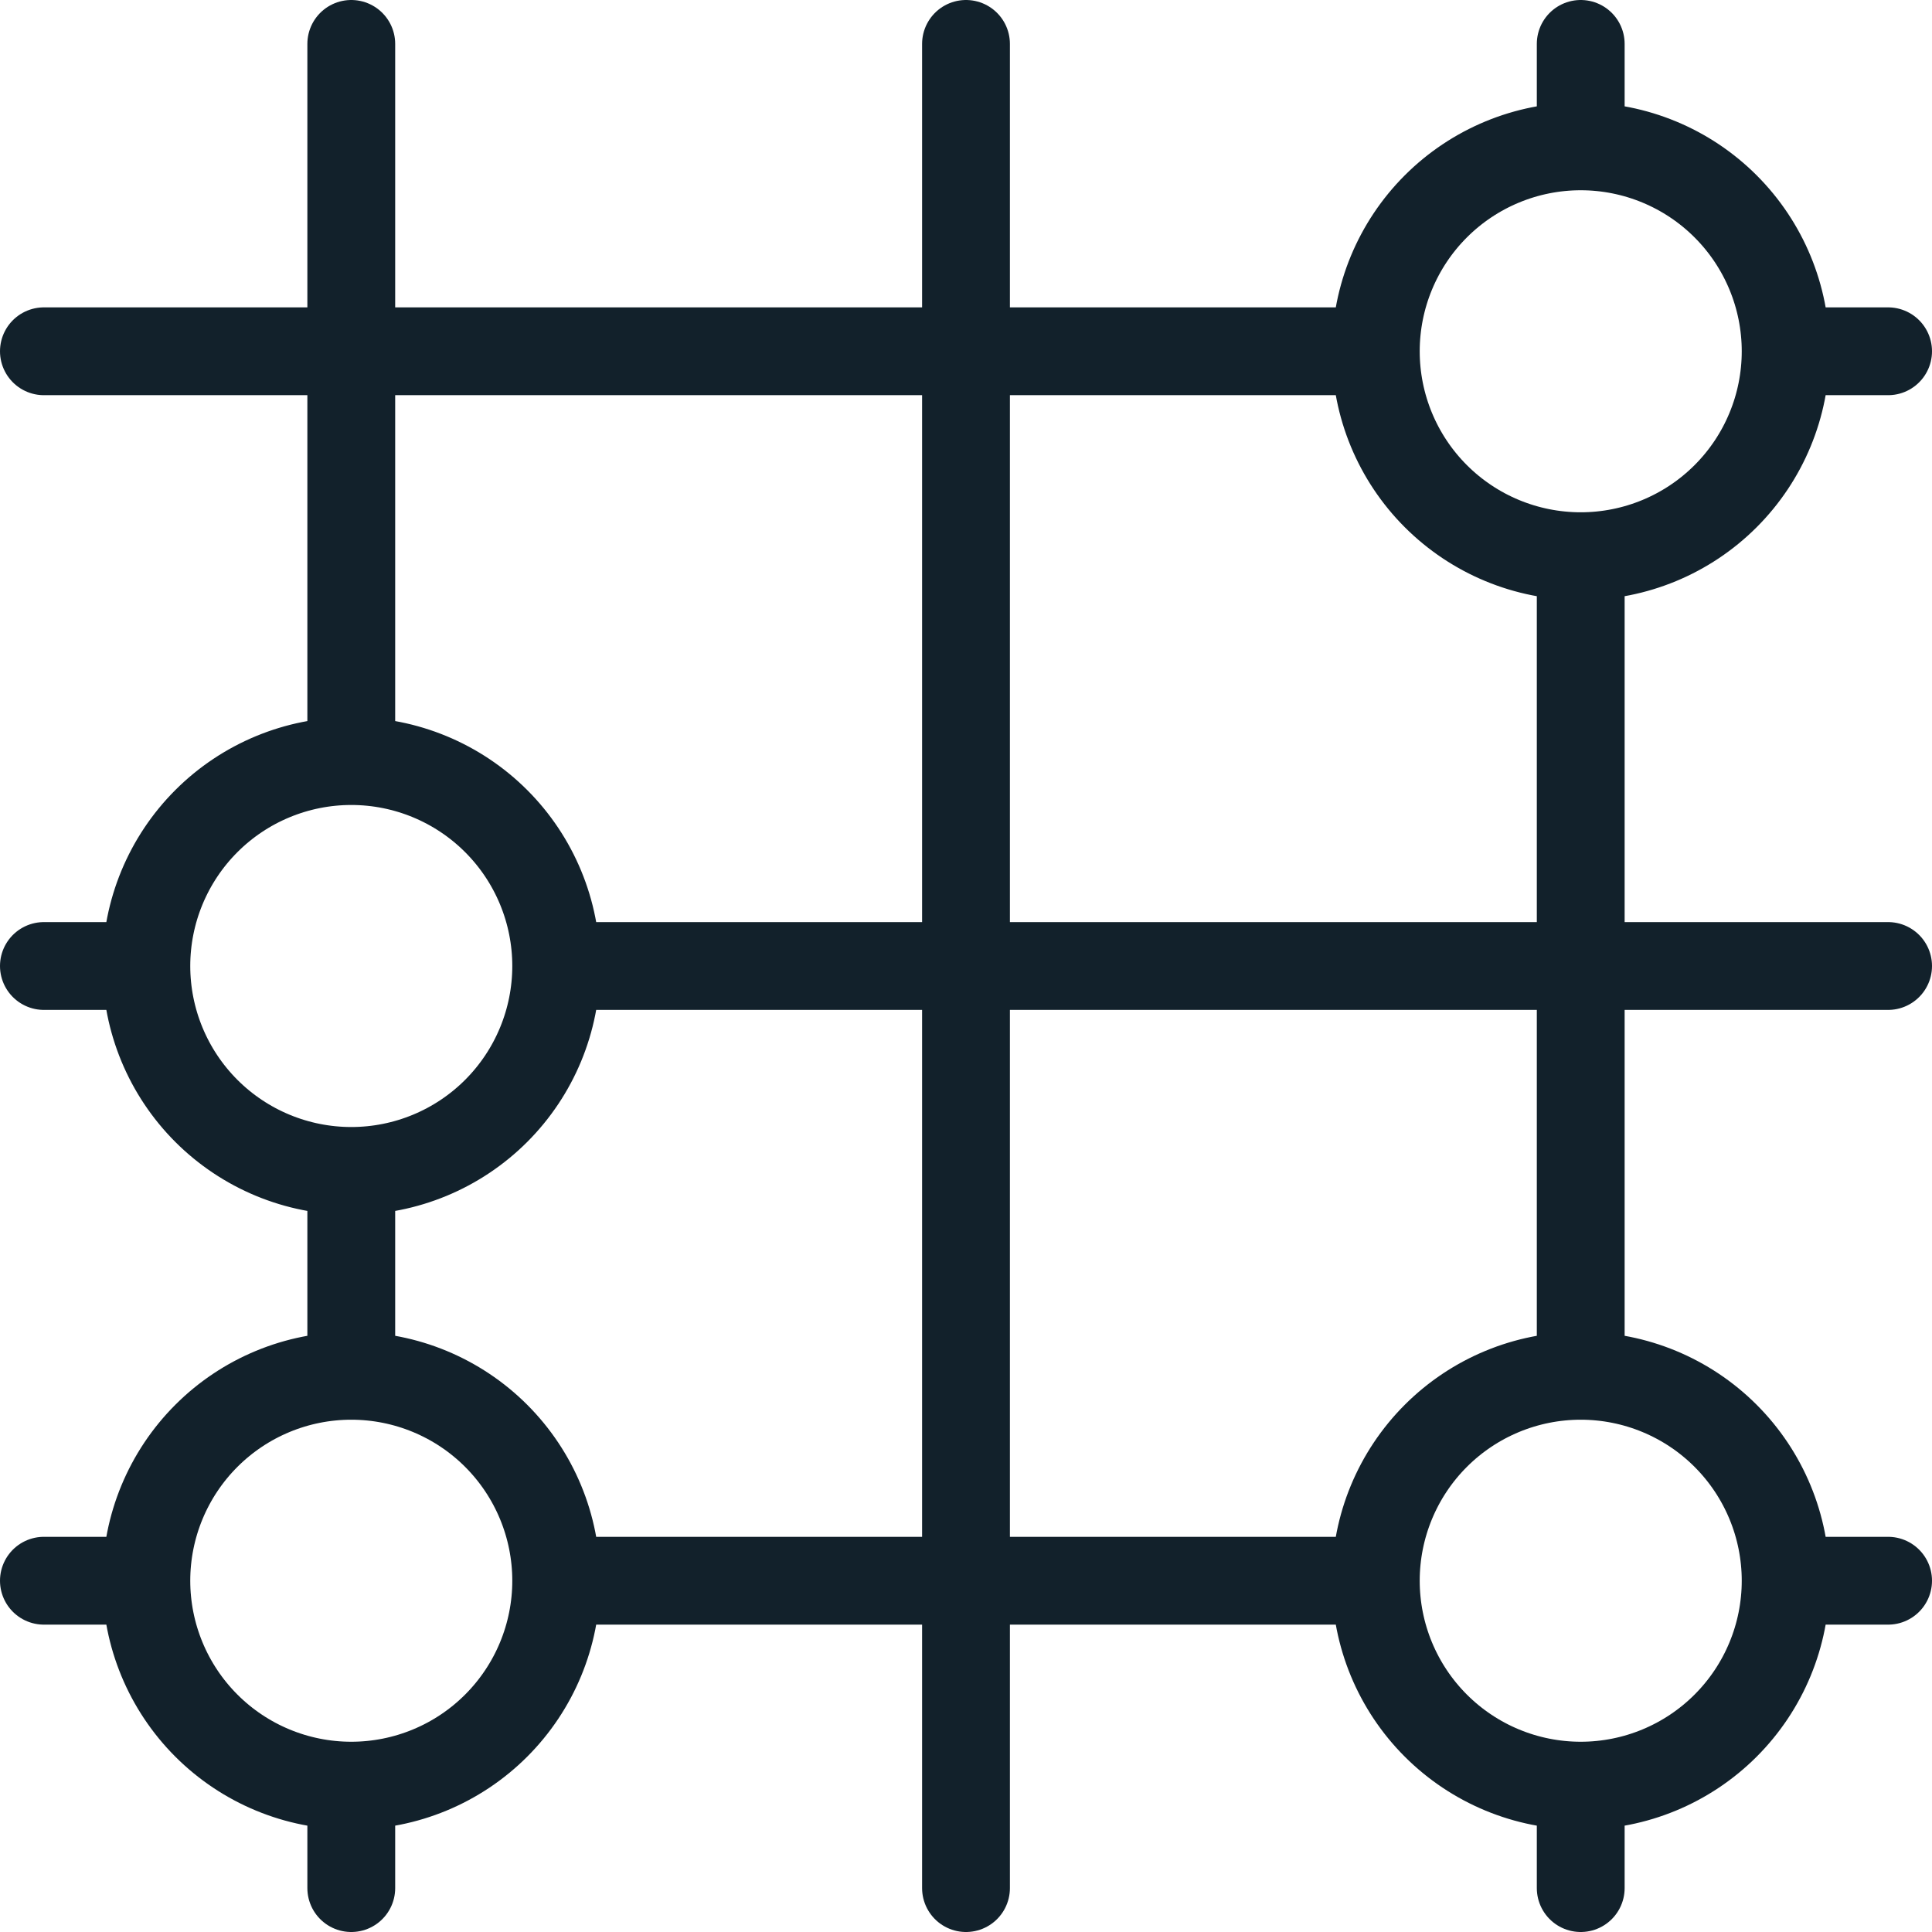 <svg xmlns="http://www.w3.org/2000/svg" width="44" height="44" viewBox="0 0 44 44" fill="none"><path d="M31.333 8C31.333 9.238 31.825 10.425 32.7 11.3C33.575 12.175 34.762 12.667 36 12.667M31.333 8C31.333 6.762 31.825 5.575 32.7 4.7C33.575 3.825 34.762 3.333 36 3.333M31.333 8H1M36 12.667C37.238 12.667 38.425 12.175 39.3 11.3C40.175 10.425 40.667 9.238 40.667 8M36 12.667V31.333M40.667 8C40.667 6.762 40.175 5.575 39.3 4.7C38.425 3.825 37.238 3.333 36 3.333M40.667 8H43M36 3.333V1M3.333 22C3.333 23.238 3.825 24.425 4.7 25.3C5.575 26.175 6.762 26.667 8 26.667M3.333 22C3.333 20.762 3.825 19.575 4.7 18.7C5.575 17.825 6.762 17.333 8 17.333M3.333 22H1M8 26.667C9.238 26.667 10.425 26.175 11.3 25.3C12.175 24.425 12.667 23.238 12.667 22M8 26.667V31.333M12.667 22C12.667 20.762 12.175 19.575 11.3 18.7C10.425 17.825 9.238 17.333 8 17.333M12.667 22H43M8 17.333V1M3.333 36C3.333 37.238 3.825 38.425 4.7 39.3C5.575 40.175 6.762 40.667 8 40.667M3.333 36C3.333 34.762 3.825 33.575 4.7 32.7C5.575 31.825 6.762 31.333 8 31.333M3.333 36H1M8 40.667C9.238 40.667 10.425 40.175 11.3 39.3C12.175 38.425 12.667 37.238 12.667 36M8 40.667V43M12.667 36C12.667 34.762 12.175 33.575 11.3 32.7C10.425 31.825 9.238 31.333 8 31.333M12.667 36H31.333M31.333 36C31.333 37.238 31.825 38.425 32.7 39.3C33.575 40.175 34.762 40.667 36 40.667M31.333 36C31.333 34.762 31.825 33.575 32.7 32.7C33.575 31.825 34.762 31.333 36 31.333M36 40.667C37.238 40.667 38.425 40.175 39.3 39.3C40.175 38.425 40.667 37.238 40.667 36M36 40.667V43M40.667 36C40.667 34.762 40.175 33.575 39.3 32.7C38.425 31.825 37.238 31.333 36 31.333M40.667 36H43M22 1V43" stroke="#12212B" stroke-width="2" stroke-linecap="round" stroke-linejoin="round"></path></svg>